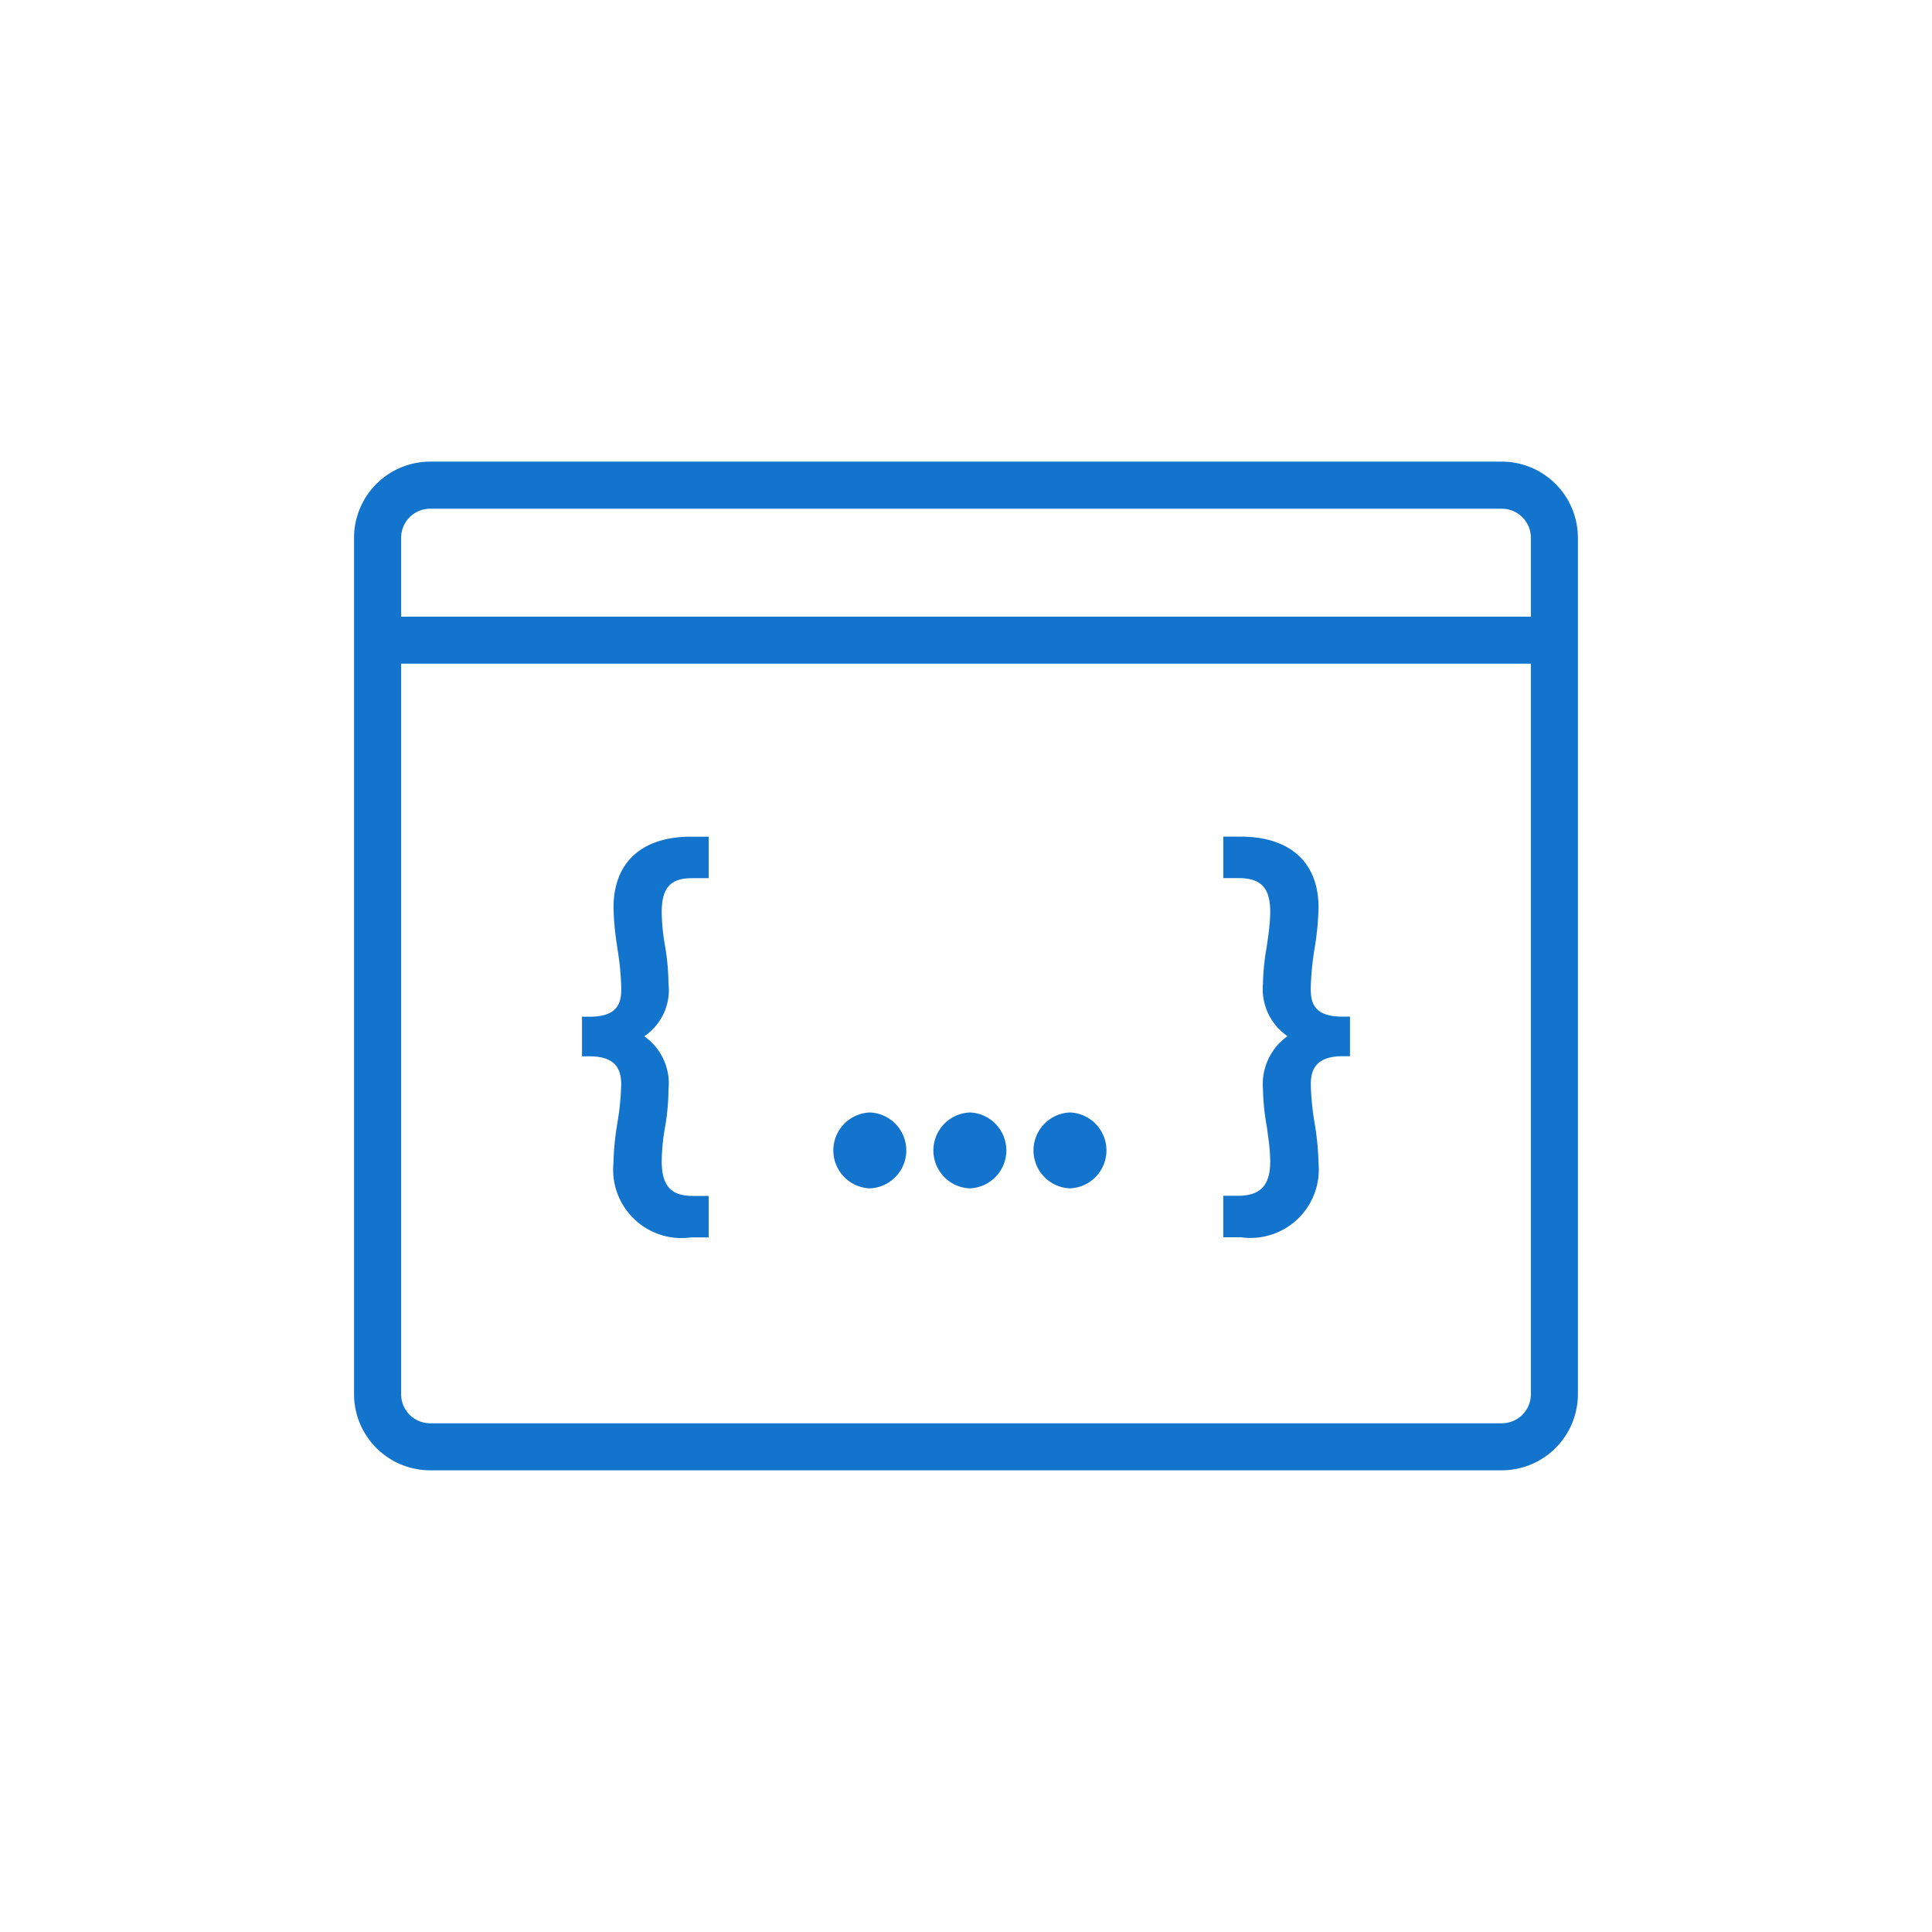 <svg xmlns="http://www.w3.org/2000/svg" width="32" height="32" viewBox="0 0 32 32"><path d="M24.875,7.646H7.125A1.262,1.262,0,0,0,5.864,8.907V23.093a1.262,1.262,0,0,0,1.26,1.26H24.875a1.262,1.262,0,0,0,1.26-1.26V8.907A1.262,1.262,0,0,0,24.875,7.646ZM6.644,8.907a.481.481,0,0,1,.481-.481H24.875a.481.481,0,0,1,.481.481v1.307H6.644ZM25.356,23.093a.481.481,0,0,1-.481.481H7.125a.481.481,0,0,1-.481-.481v-12.1H25.356Z" fill="#1274cc"/><path d="M10.162,15.03a4.575,4.575,0,0,0,.061.653l.004.033a4.575,4.575,0,0,1,.063.654c0,.227-.041.47-.526.47H9.64v.656h.123c.467,0,.526.251.526.47a4.325,4.325,0,0,1-.063.631,4.703,4.703,0,0,0-.066.676,1.132,1.132,0,0,0,1.286,1.222h.292v-.687h-.268c-.358,0-.51-.172-.51-.575a3.439,3.439,0,0,1,.054-.556,3.713,3.713,0,0,0,.058-.628.955.955,0,0,0-.401-.885.922.922,0,0,0,.401-.873,3.849,3.849,0,0,0-.058-.63,3.37,3.37,0,0,1-.054-.55c0-.407.143-.566.51-.566h.268v-.687h-.292C10.63,13.857,10.162,14.284,10.162,15.03Z" fill="#1274cc"/><path d="M14.411,18.426a.629.629,0,0,0-.008,1.257.629.629,0,0,0,.008-1.257Z" fill="#1274cc"/><path d="M16.068,18.426a.629.629,0,0,0-.008,1.257.629.629,0,0,0,.008-1.257Z" fill="#1274cc"/><path d="M17.726,18.426a.629.629,0,0,0-.008,1.257.629.629,0,0,0,.008-1.257Z" fill="#1274cc"/><path d="M22.236,16.839c-.486,0-.526-.243-.526-.47a4.764,4.764,0,0,1,.065-.669,4.619,4.619,0,0,0,.064-.67c0-.746-.471-1.173-1.293-1.173h-.284v.687h.265c.369.007.512.166.512.566A3.322,3.322,0,0,1,21,15.543l-.02.144a3.77,3.77,0,0,0-.061.602.946.946,0,0,0,.406.873.977.977,0,0,0-.406.883,3.798,3.798,0,0,0,.065.624l.018.141a3.193,3.193,0,0,1,.037.421c0,.396-.155.568-.518.575h-.26v.687h.292a1.132,1.132,0,0,0,1.286-1.222,4.549,4.549,0,0,0-.066-.676,4.332,4.332,0,0,1-.062-.631c0-.218.06-.47.526-.47H22.36v-.656Z" fill="#1274cc"/></svg>